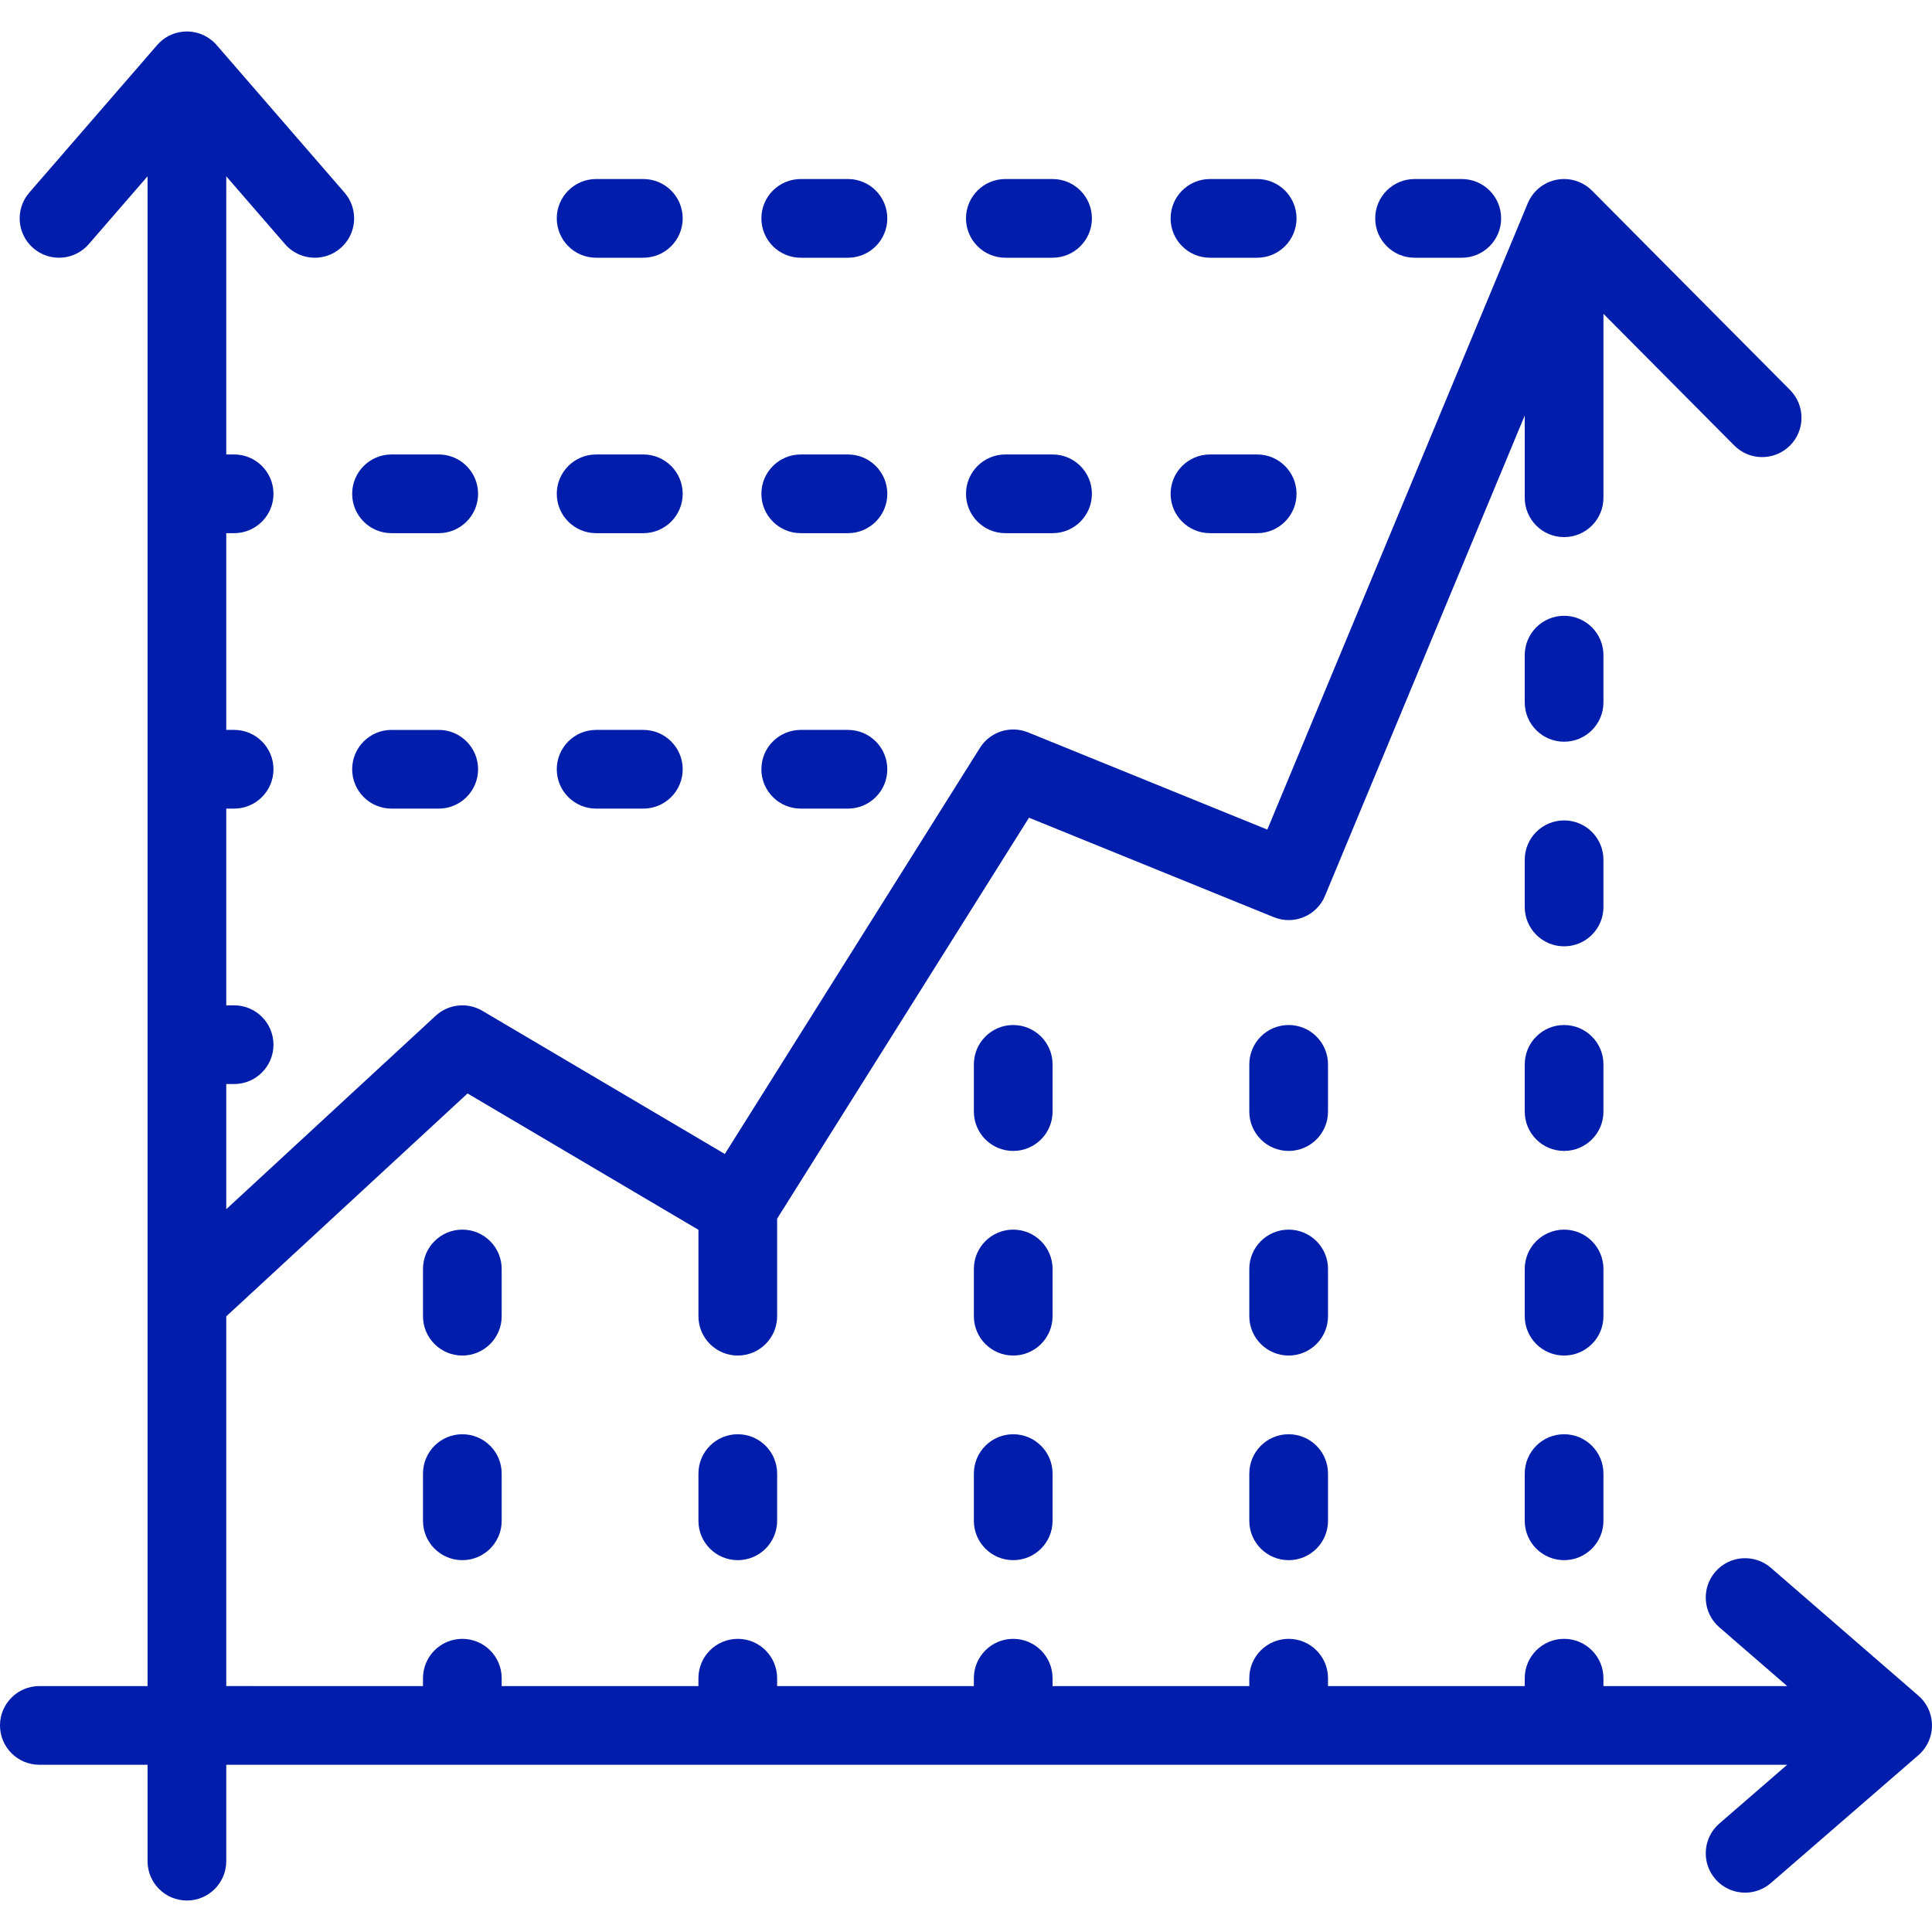 <svg xmlns="http://www.w3.org/2000/svg" xmlns:xlink="http://www.w3.org/1999/xlink" fill="#001DAC" height="64px" width="64px" id="Layer_1" viewBox="0 0 512 512" xml:space="preserve"><g id="SVGRepo_bgCarrier" stroke-width="0"></g><g id="SVGRepo_tracerCarrier" stroke-linecap="round" stroke-linejoin="round"></g><g id="SVGRepo_iconCarrier"> <g> <g> <g> <path d="M508.402,449.374l-39.104-33.89c-4.353-3.771-10.937-3.302-14.709,1.051c-3.772,4.352-3.301,10.938,1.05,14.709 l17.979,15.582h-48.69v-2.086c0-5.759-4.669-10.428-10.428-10.428s-10.428,4.668-10.428,10.428v2.086h-52.139v-2.086 c0-5.759-4.669-10.428-10.428-10.428s-10.428,4.668-10.428,10.428v2.086h-52.138v-2.086c0-5.759-4.67-10.428-10.428-10.428 s-10.428,4.668-10.428,10.428v2.086h-52.138v-2.086c0-5.759-4.67-10.428-10.428-10.428s-10.428,4.668-10.428,10.428v2.086 h-52.138v-2.086c0-5.759-4.67-10.428-10.428-10.428s-10.428,4.668-10.428,10.428v2.086H59.959v-97.976l63.944-59.072 l61.189,36.131v22.896c0,5.759,4.669,10.428,10.428,10.428s10.428-4.669,10.428-10.428v-25.847L272.692,216.7l64.891,26.366 c5.308,2.158,11.356-0.369,13.554-5.656l52.937-127.301v21.801c0,5.759,4.669,10.428,10.428,10.428s10.428-4.668,10.428-10.428 V83.166l34.66,34.89c4.061,4.085,10.663,4.106,14.748,0.048c4.086-4.058,4.106-10.661,0.049-14.747l-52.486-52.833 c-2.456-2.472-5.985-3.555-9.408-2.883c-3.42,0.673-6.28,3.009-7.618,6.228l-69.022,165.983l-63.412-25.766 c-4.69-1.904-10.065-0.17-12.755,4.115l-67.598,107.618l-64.258-37.943c-3.966-2.342-8.996-1.806-12.379,1.32l-55.491,51.261 v-33.176h2.086c5.758,0,10.428-4.668,10.428-10.428s-4.67-10.428-10.428-10.428h-2.086v-52.138h2.086 c5.758,0,10.428-4.668,10.428-10.428s-4.67-10.428-10.428-10.428h-2.086v-52.138h2.086c5.758,0,10.428-4.668,10.428-10.428 s-4.67-10.428-10.428-10.428h-2.086V46.723l15.582,17.979c2.063,2.38,4.965,3.599,7.884,3.599c2.42,0,4.852-0.838,6.825-2.547 c4.353-3.772,4.823-10.358,1.051-14.709l-33.89-39.104c-0.472-0.544-0.841-0.905-1.131-1.112C55.375,10.06,54.333,9.432,53.177,9 c-4.078-1.52-8.673-0.349-11.525,2.941L7.762,51.045C3.99,55.396,4.46,61.982,8.811,65.754 c4.353,3.771,10.936,3.302,14.709-1.051l15.583-17.979v400.104H10.428C4.669,446.827,0,451.495,0,457.254 c0,5.759,4.669,10.428,10.428,10.428h28.676v25.548c0,5.759,4.669,10.428,10.428,10.428s10.428-4.668,10.428-10.428v-25.548 h413.659l-17.979,15.582c-4.353,3.772-4.823,10.358-1.051,14.709c2.063,2.38,4.965,3.599,7.884,3.599 c2.42,0,4.852-0.838,6.825-2.547l39.104-33.89c0.578-0.5,0.971-0.91,1.218-1.258c0.722-0.876,1.312-1.874,1.723-2.978 C512.863,456.82,511.691,452.225,508.402,449.374z"></path> <path d="M195.519,380.09c-5.758,0-10.428,4.668-10.428,10.428v12.513c0,5.759,4.669,10.428,10.428,10.428 s10.428-4.668,10.428-10.428v-12.513C205.947,384.758,201.278,380.09,195.519,380.09z"></path> <path d="M132.953,336.293c0-5.759-4.67-10.428-10.428-10.428s-10.428,4.668-10.428,10.428v12.513 c0,5.759,4.669,10.428,10.428,10.428s10.428-4.669,10.428-10.428V336.293z"></path> <path d="M122.525,380.09c-5.758,0-10.428,4.668-10.428,10.428v12.513c0,5.759,4.669,10.428,10.428,10.428 s10.428-4.668,10.428-10.428v-12.513C132.953,384.758,128.284,380.09,122.525,380.09z"></path> <path d="M278.941,336.293c0-5.759-4.67-10.428-10.428-10.428s-10.428,4.668-10.428,10.428v12.513 c0,5.759,4.669,10.428,10.428,10.428s10.428-4.669,10.428-10.428V336.293z"></path> <path d="M278.941,282.069c0-5.759-4.67-10.428-10.428-10.428s-10.428,4.669-10.428,10.428v12.513 c0,5.759,4.669,10.428,10.428,10.428s10.428-4.668,10.428-10.428V282.069z"></path> <path d="M268.513,380.09c-5.758,0-10.428,4.668-10.428,10.428v12.513c0,5.759,4.669,10.428,10.428,10.428 s10.428-4.668,10.428-10.428v-12.513C278.941,384.758,274.271,380.09,268.513,380.09z"></path> <path d="M351.935,336.293c0-5.759-4.669-10.428-10.428-10.428s-10.428,4.668-10.428,10.428v12.513 c0,5.759,4.669,10.428,10.428,10.428s10.428-4.669,10.428-10.428V336.293z"></path> <path d="M351.935,282.069c0-5.759-4.669-10.428-10.428-10.428s-10.428,4.669-10.428,10.428v12.513 c0,5.759,4.669,10.428,10.428,10.428s10.428-4.668,10.428-10.428V282.069z"></path> <path d="M341.507,380.09c-5.758,0-10.428,4.668-10.428,10.428v12.513c0,5.759,4.669,10.428,10.428,10.428 s10.428-4.668,10.428-10.428v-12.513C351.935,384.758,347.265,380.09,341.507,380.09z"></path> <path d="M424.929,336.293c0-5.759-4.669-10.428-10.428-10.428s-10.428,4.668-10.428,10.428v12.513 c0,5.759,4.669,10.428,10.428,10.428s10.428-4.669,10.428-10.428V336.293z"></path> <path d="M414.501,380.09c-5.758,0-10.428,4.668-10.428,10.428v12.513c0,5.759,4.669,10.428,10.428,10.428 s10.428-4.668,10.428-10.428v-12.513C424.929,384.758,420.259,380.09,414.501,380.09z"></path> <path d="M424.929,282.069c0-5.759-4.669-10.428-10.428-10.428s-10.428,4.669-10.428,10.428v12.513 c0,5.759,4.669,10.428,10.428,10.428s10.428-4.668,10.428-10.428V282.069z"></path> <path d="M424.929,227.845c0-5.759-4.669-10.428-10.428-10.428s-10.428,4.668-10.428,10.428v12.513 c0,5.759,4.669,10.428,10.428,10.428s10.428-4.668,10.428-10.428V227.845z"></path> <path d="M424.929,173.621c0-5.759-4.669-10.428-10.428-10.428s-10.428,4.669-10.428,10.428v12.513 c0,5.759,4.669,10.428,10.428,10.428s10.428-4.669,10.428-10.428V173.621z"></path> <path d="M266.428,141.295h12.513c5.758,0,10.428-4.669,10.428-10.428s-4.669-10.428-10.428-10.428h-12.513 c-5.758,0-10.428,4.668-10.428,10.428S260.67,141.295,266.428,141.295z"></path> <path d="M320.652,141.295h12.513c5.758,0,10.428-4.669,10.428-10.428s-4.67-10.428-10.428-10.428h-12.513 c-5.758,0-10.428,4.668-10.428,10.428S314.894,141.295,320.652,141.295z"></path> <path d="M212.204,141.295h12.513c5.758,0,10.428-4.669,10.428-10.428s-4.669-10.428-10.428-10.428h-12.513 c-5.758,0-10.428,4.668-10.428,10.428S206.445,141.295,212.204,141.295z"></path> <path d="M103.756,141.295h12.513c5.758,0,10.428-4.669,10.428-10.428s-4.669-10.428-10.428-10.428h-12.513 c-5.758,0-10.428,4.668-10.428,10.428S97.997,141.295,103.756,141.295z"></path> <path d="M157.98,141.295h12.513c5.758,0,10.428-4.669,10.428-10.428s-4.67-10.428-10.428-10.428H157.98 c-5.758,0-10.428,4.668-10.428,10.428S152.221,141.295,157.98,141.295z"></path> <path d="M320.652,68.301h12.513c5.758,0,10.428-4.669,10.428-10.428s-4.67-10.428-10.428-10.428h-12.513 c-5.758,0-10.428,4.668-10.428,10.428S314.894,68.301,320.652,68.301z"></path> <path d="M374.876,68.301h12.513c5.758,0,10.428-4.669,10.428-10.428s-4.669-10.428-10.428-10.428h-12.513 c-5.758,0-10.428,4.668-10.428,10.428S369.118,68.301,374.876,68.301z"></path> <path d="M266.428,68.301h12.513c5.758,0,10.428-4.669,10.428-10.428s-4.669-10.428-10.428-10.428h-12.513 c-5.758,0-10.428,4.668-10.428,10.428S260.67,68.301,266.428,68.301z"></path> <path d="M212.204,68.301h12.513c5.758,0,10.428-4.669,10.428-10.428s-4.669-10.428-10.428-10.428h-12.513 c-5.758,0-10.428,4.668-10.428,10.428S206.445,68.301,212.204,68.301z"></path> <path d="M157.98,68.301h12.513c5.758,0,10.428-4.669,10.428-10.428s-4.67-10.428-10.428-10.428H157.98 c-5.758,0-10.428,4.668-10.428,10.428S152.221,68.301,157.98,68.301z"></path> <path d="M212.204,214.289h12.513c5.758,0,10.428-4.669,10.428-10.428s-4.669-10.428-10.428-10.428h-12.513 c-5.758,0-10.428,4.668-10.428,10.428S206.445,214.289,212.204,214.289z"></path> <path d="M116.269,193.434h-12.513c-5.758,0-10.428,4.668-10.428,10.428s4.67,10.428,10.428,10.428h12.513 c5.758,0,10.428-4.669,10.428-10.428S122.027,193.434,116.269,193.434z"></path> <path d="M157.98,214.289h12.513c5.758,0,10.428-4.669,10.428-10.428s-4.67-10.428-10.428-10.428H157.98 c-5.758,0-10.428,4.668-10.428,10.428S152.221,214.289,157.98,214.289z"></path> </g> </g> </g> </g></svg>